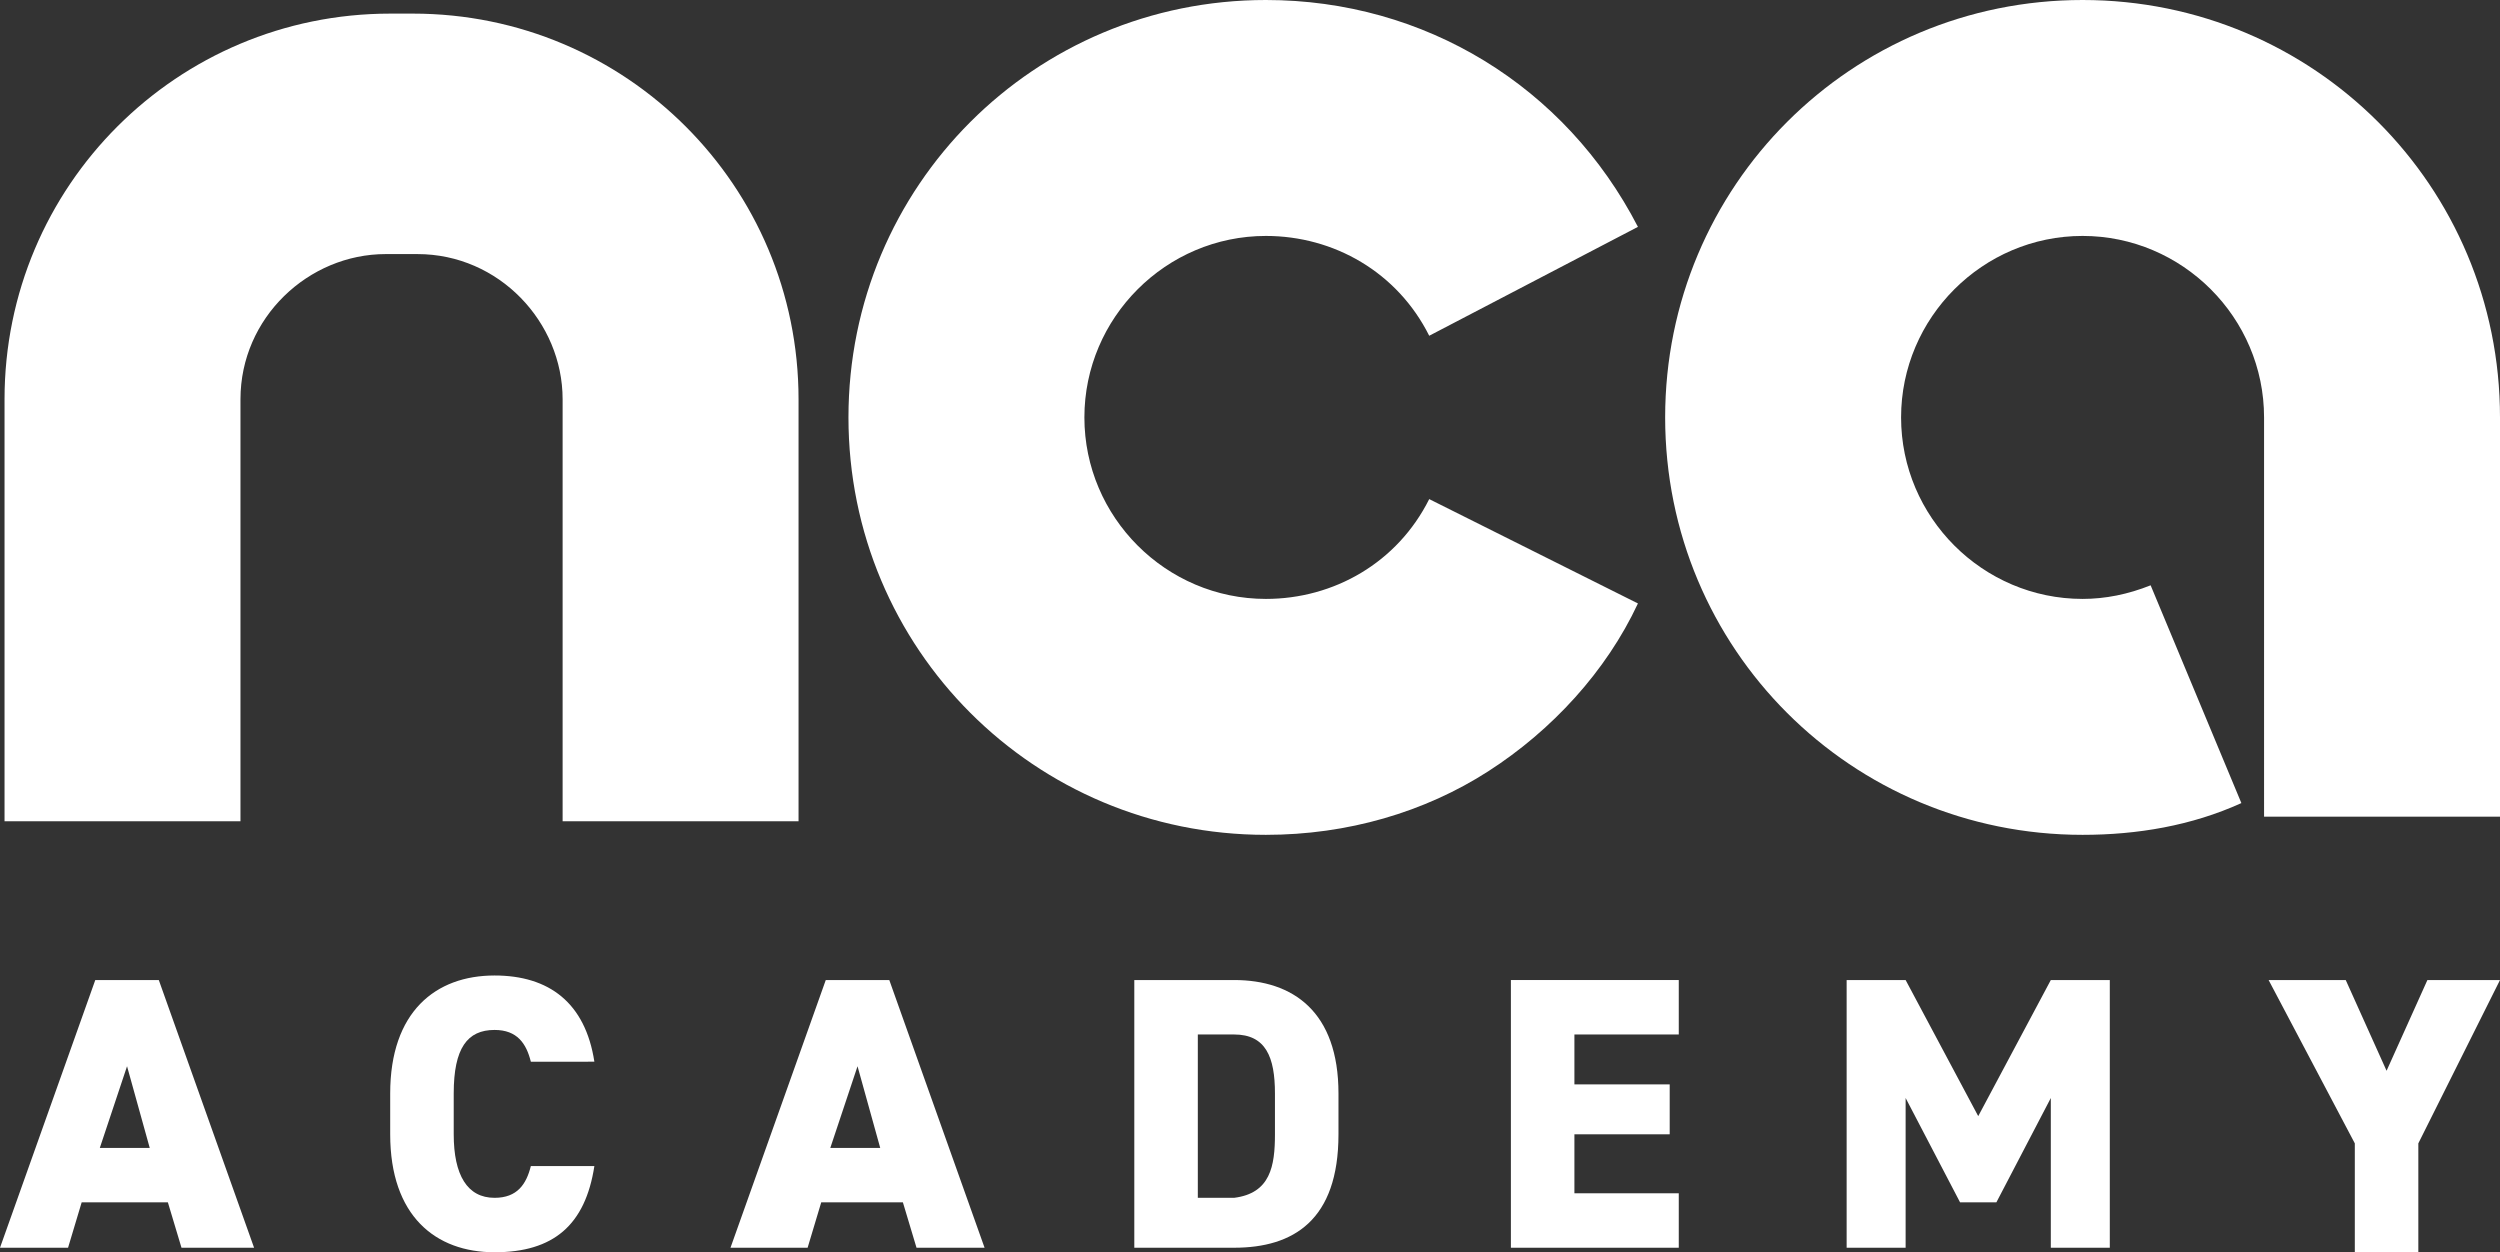 <?xml version="1.0" encoding="UTF-8"?> <!-- Generator: Adobe Illustrator 25.0.1, SVG Export Plug-In . SVG Version: 6.00 Build 0) --> <svg xmlns="http://www.w3.org/2000/svg" xmlns:xlink="http://www.w3.org/1999/xlink" version="1.1" id="Layer_1" x="0px" y="0px" viewBox="0 0 55.1 27.6" style="enable-background:new 0 0 55.1 27.6;" xml:space="preserve"><rect x="0" y="0" width="55.1" height="27.6" fill="#333333" stroke="none"/> <style type="text/css"> .st0{fill:#FFFFFF;} </style> <g> <g> <g> <g> <path class="st0" d="M18.7,9.2c0,5.1,4.1,9.2,9.2,9.2c1.8,0,3.5-0.5,4.9-1.4c1.4-0.9,2.6-2.2,3.3-3.7L31.5,11 c-0.7,1.4-2.1,2.2-3.6,2.2c-2.2,0-4-1.8-4-4c0-2.2,1.8-4,4-4c1.5,0,2.9,0.8,3.6,2.2L36.1,5c-1.6-3.1-4.7-5-8.2-5 C22.8,0,18.7,4.1,18.7,9.2z"></path> </g> </g> <g> <g> <path class="st0" d="M8.6,0.3c-4.7,0-8.5,3.8-8.5,8.5v9.3h5.2V8.8c0-1.8,1.5-3.2,3.2-3.2h0.7c1.8,0,3.2,1.5,3.2,3.2v9.3h5.2V8.8 c0-4.7-3.8-8.5-8.5-8.5H8.6z"></path> </g> </g> <g> <g> <path class="st0" d="M36.7,9.2c0,5.1,4.1,9.2,9.2,9.2c1.2,0,2.4-0.2,3.5-0.7l-2-4.8c-0.5,0.2-1,0.3-1.5,0.3c-2.2,0-4-1.8-4-4 c0-2.2,1.8-4,4-4c2.2,0,4,1.8,4,4V18h5.2V9.2C55.1,4.1,51,0,45.9,0S36.7,4.1,36.7,9.2z"></path> </g> </g> </g> <g> <path class="st0" d="M0,27.5l2.1-5.9h1.4l2.1,5.9H4l-0.3-1H1.8l-0.3,1H0z M2.2,25.3h1.1l-0.5-1.8L2.2,25.3z"></path> <path class="st0" d="M11.7,23.4c-0.1-0.4-0.3-0.7-0.8-0.7c-0.6,0-0.9,0.4-0.9,1.4V25c0,0.9,0.3,1.4,0.9,1.4c0.5,0,0.7-0.3,0.8-0.7 h1.4c-0.2,1.3-0.9,1.9-2.2,1.9c-1.3,0-2.3-0.8-2.3-2.6v-0.9c0-1.8,1-2.6,2.3-2.6c1.2,0,2,0.6,2.2,1.9H11.7z"></path> <path class="st0" d="M16.1,27.5l2.1-5.9h1.4l2.1,5.9h-1.5l-0.3-1h-1.8l-0.3,1H16.1z M18.3,25.3h1.1l-0.5-1.8L18.3,25.3z"></path> <path class="st0" d="M25,27.5v-5.9h2.2c1.3,0,2.3,0.7,2.3,2.5V25c0,1.9-1,2.5-2.3,2.5H25z M28.1,25v-0.9c0-0.8-0.2-1.3-0.9-1.3 h-0.8v3.6h0.8C28,26.3,28.1,25.7,28.1,25z"></path> <path class="st0" d="M37,21.6v1.2h-2.3v1.1h2.1V25h-2.1v1.3H37v1.2h-3.7v-5.9H37z"></path> <path class="st0" d="M43.6,24.6l1.6-3h1.3v5.9h-1.3v-3.3L44,26.5h-0.8L42,24.2v3.3h-1.3v-5.9H42L43.6,24.6z"></path> <path class="st0" d="M51.7,21.6l0.9,2l0.9-2h1.6l-1.8,3.6v2.4h-1.4v-2.4L50,21.6H51.7z"></path> </g> </g> </svg> 